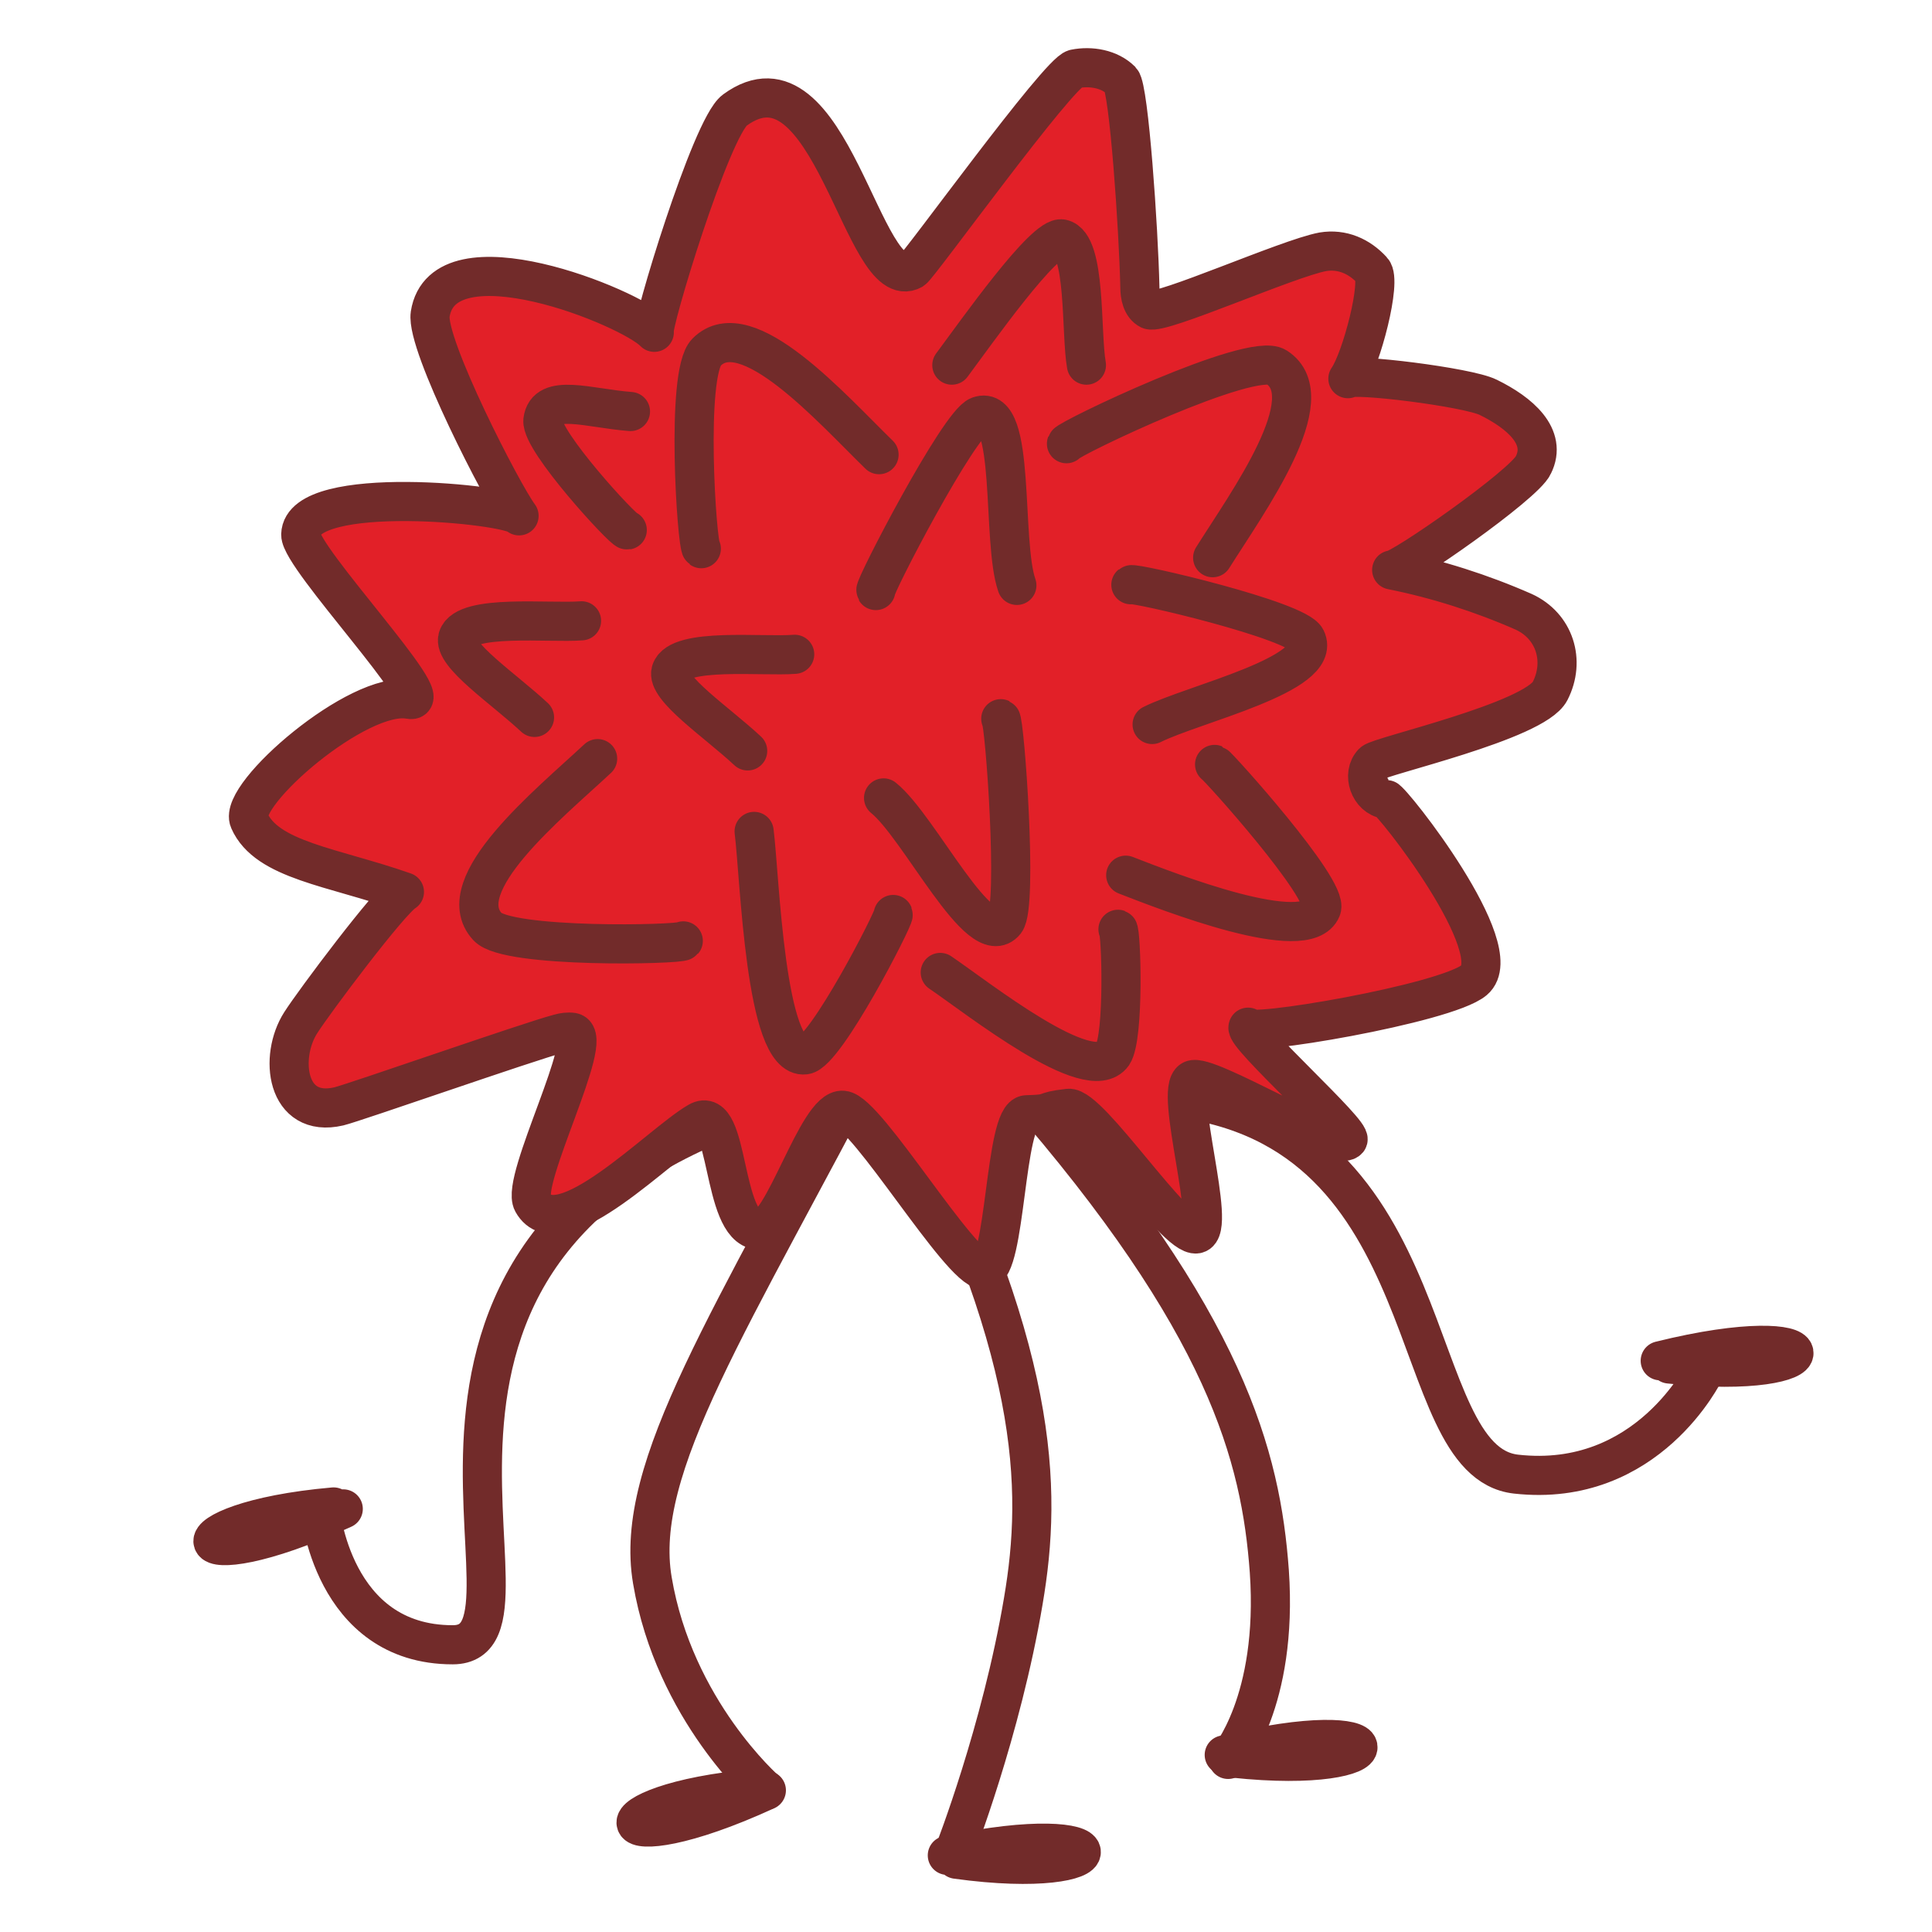 <?xml version="1.0" encoding="utf-8"?>
<!-- Generator: Adobe Illustrator 26.1.0, SVG Export Plug-In . SVG Version: 6.00 Build 0)  -->
<svg version="1.1" id="Layer_1" xmlns="http://www.w3.org/2000/svg" xmlns:xlink="http://www.w3.org/1999/xlink" x="0px" y="0px"
	 viewBox="0 0 300 300" style="enable-background:new 0 0 300 300;" xml:space="preserve">
<style type="text/css">
	.st0{fill:none;stroke:#722B2A;stroke-width:6.076;stroke-linecap:round;stroke-linejoin:round;stroke-miterlimit:10;}
	.st1{fill:#E22028;stroke:#722B2A;stroke-width:6.076;stroke-linecap:round;stroke-linejoin:round;stroke-miterlimit:10;}
</style>
<g>
	<path class="st0" d="M49.7,234.3c0,0,1.8,21.1,20.6,21.1c17.8,0-22.4-63.9,53.1-85.2"/>
	<path class="st0" d="M264.7,212.9c0,0-8.8,18.3-29.3,16c-17.7-2-10.4-53.8-53.3-58.5"/>
	<path class="st0" d="M118.9,278c0,0-14.2-12.4-17.6-32.6c-3-17.6,12.3-40.3,34.6-83.3"/>
	<path class="st0" d="M148.2,287.5c0,0,7.3-18.7,10.7-38.9c3-17.6,2.6-39-19.7-82"/>
	<path class="st0" d="M190.7,273.2c0,0,7.8-8.9,6.4-29.2c-1.3-17.8-6.6-38.5-38.5-75"/>
	<path class="st0" d="M117.5,277.7c-26.2,2.3-24.2,12.1,1.5,0.3"/>
	<path class="st0" d="M51.8,234c-26.2,2.3-24.2,12.1,1.5,0.3"/>
	<path class="st0" d="M148.5,288.7c26,3.6,26.2-6.5-1.4-0.6"/>
	<path class="st0" d="M191.5,273c26.1,2.8,26-7.3-1.4-0.5"/>
	<path class="st0" d="M259.2,211.8c26.1,2.8,26-7.3-1.4-0.5"/>
	<path class="st1" d="M231.1,61.7c-3.2-1.6-21.2-3.8-21.8-2.9c2.1-3,5.3-15.2,3.8-16.8c-2-2.2-4.7-3.4-7.7-2.9
		c-5.4,1-25.1,9.8-26.9,9c-1.2-0.6-1.5-2.2-1.5-3.5c-0.2-9.1-1.7-30.8-2.9-32.1c-1.8-1.8-4.7-2.3-7.2-1.8
		c-2.5,0.5-24.2,30.6-25.2,31.2c-7.7,4.3-12.7-35.7-27.6-24.8c-3.7,2.7-13.1,33.8-12.5,34.5c-3.7-3.9-32.8-15.7-34.8-2.8
		c-0.7,4.7,11.3,28,13.8,31.3C79.2,78.3,46.9,75,46.7,83c-0.1,3.6,21.7,26.5,16.9,25.6c-7.9-1.5-26.7,14.8-24.9,18.8
		c2.7,6.2,13,7.2,24.1,11.1c-2.3,1.4-14,17-16.1,20.3c-3.4,5.3-2.3,14.9,5.9,13c2.5-0.6,29.3-10,34.2-11.3c0.7-0.2,1.4-0.3,2.1-0.2
		c3.6,0.7-8.1,23-6.2,26.4c4.1,7.4,19.8-9.1,25.7-12.5c4.9-2.9,3.6,16.3,9.3,16.8c3.9,0.3,9.2-19,13.2-18.6
		c3.7,0.3,18.2,24.7,21.9,24.8c3.4,0.1,3.2-24,6.6-24.1c4.5-0.1,2-0.5,6.5-1c3.3-0.4,16.6,20.1,19.9,19.5c3.3-0.6-3.6-22.4-0.7-23.9
		c2.3-1.2,22.4,11.3,24.2,9.3c0.9-1-16.2-16.3-15.5-17.5c-1,1.7,30.7-3.6,35.1-7.3c5.6-4.7-12.8-28-13.7-28.1
		c-2.5-0.3-3.8-3.9-2-5.7c1-1,25.1-6.4,27.5-11.1c2.4-4.7,0.7-10.1-4.1-12.3c-6.6-2.9-13.5-5.1-20.5-6.5c1.3,0.2,20.7-13.3,22-16.3
		C240.3,67.8,236,64.1,231.1,61.7z M90.3,96.4c-5,0.4-18-1.1-19.2,2.6c-0.9,2.6,7.2,8,11.9,12.4 M123.4,101.6
		c-5,0.4-18-1.1-19.2,2.6c-0.9,2.6,7.2,8,11.9,12.4 M168.7,56.7c-0.9-5,0-18.8-3.8-19.6c-2.7-0.6-13.3,14.5-17.1,19.6 M136.5,70.6
		c-7.3-7.1-20.6-22.2-26.8-15.9c-3.3,3.3-1.5,30-0.8,30.5 M92.8,117.8c-7.5,7-23.1,19.6-17.1,26.1c3.1,3.4,29.9,2.8,30.4,2.2
		 M188.3,86.6c5.4-8.6,17.3-24.9,9.9-29.6c-3.9-2.5-32.3,11.1-32.6,11.9 M174.8,135.9c6.7,2.6,28.1,11,30.4,5.2
		c1.2-3-16.1-22.2-16.6-22.4 M97.9,63.9c-6.5-0.5-13.1-2.9-13.6,1.4c-0.3,3.2,12.5,17.1,13.1,17 M157.9,90.9
		c-2.4-6.8-0.1-28.4-5.9-26.3c-3.1,1.1-16.3,26.6-16,27.1 M178.9,112.5c6.4-3.2,26.6-7.8,23.9-13.3c-1.4-2.9-26.7-8.8-27.2-8.4
		 M137.2,123.9c5.6,4.5,15,24.1,18.9,19.2c2-2.5-0.1-31.2-0.7-31.5 M117.1,129.1c0.9,7.1,1.7,35.5,7.9,34.7
		c3.2-0.4,13.9-21.3,13.7-21.8 M146,151c5.9,4,23.2,17.8,26.8,12.7c1.8-2.7,1.3-19.2,0.8-19.4"/>
</g>
</svg>
